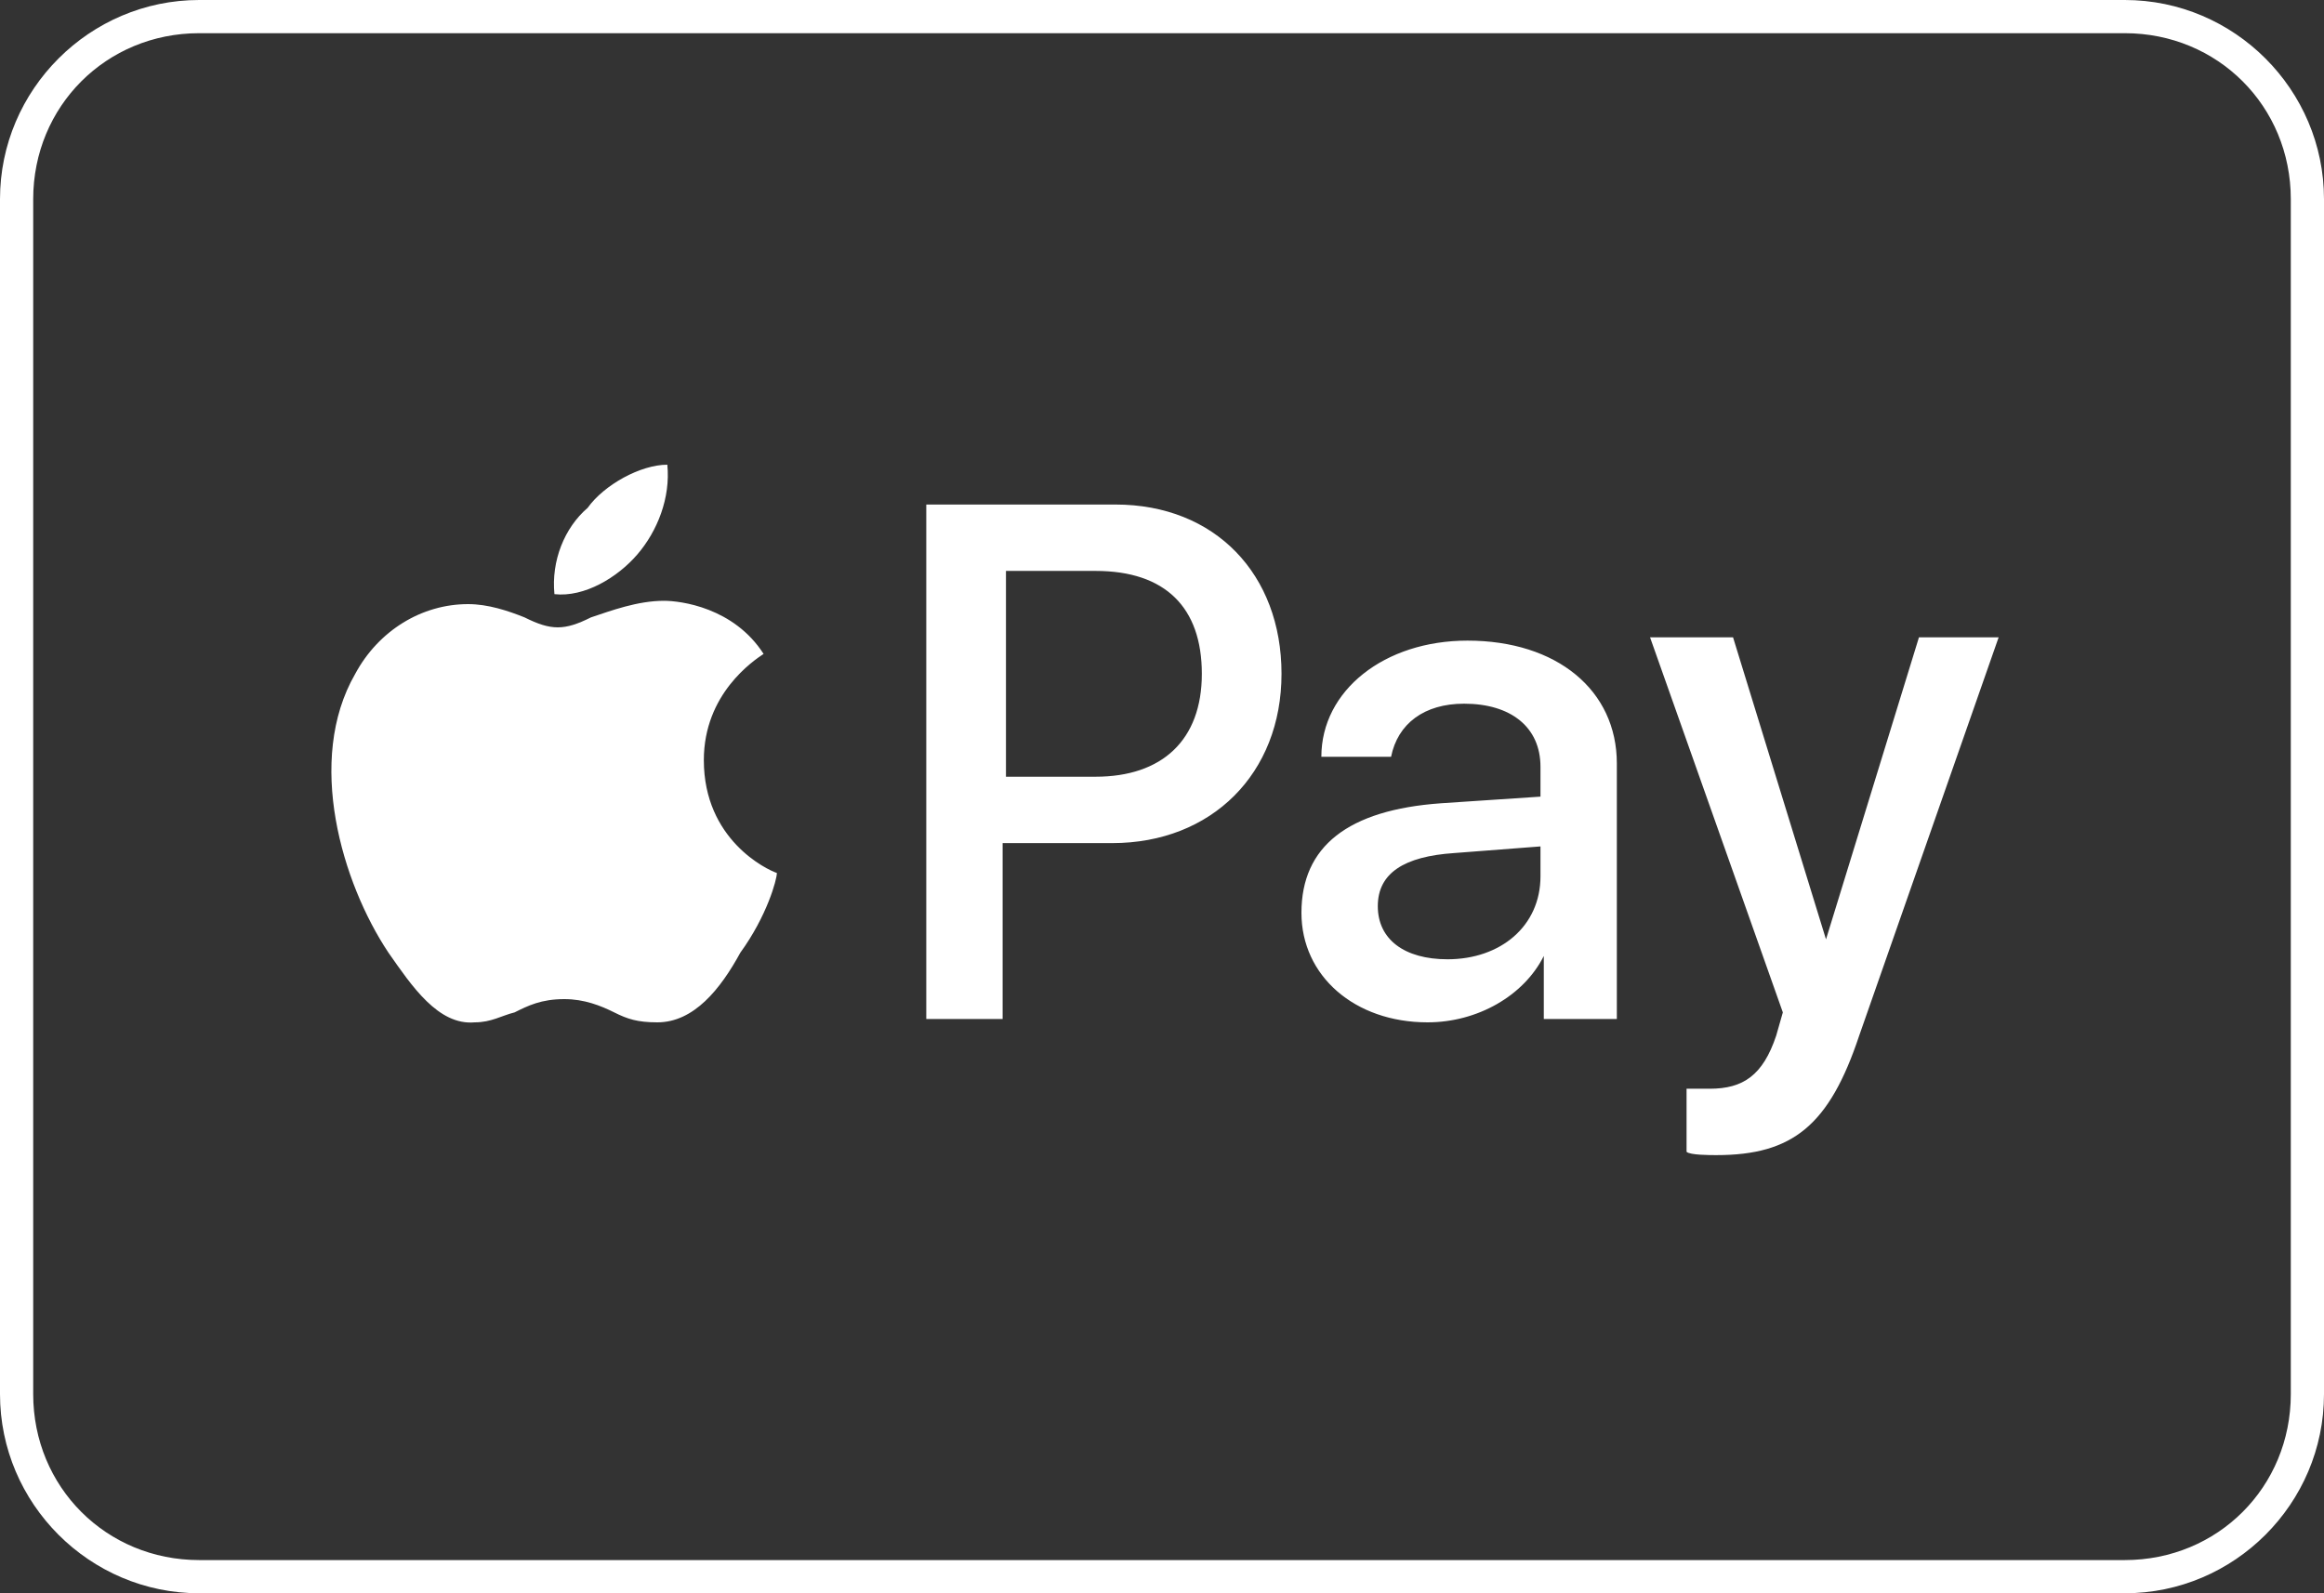 <svg xmlns="http://www.w3.org/2000/svg" xmlns:xlink="http://www.w3.org/1999/xlink" id="Livello_1" x="0px" y="0px" viewBox="0 0 70 48" style="enable-background:new 0 0 70 48;" xml:space="preserve"><rect x="0" y="0" width="70" height="48" fill="#333333" stroke="none"/><style type="text/css">	.st0{fill:#FFFFFF;}	.st1{fill-rule:evenodd;clip-rule:evenodd;fill:#FFFFFF;}</style><g>	<path class="st0" d="M64,48H6c-3.3,0-6-2.7-6-6V6c0-3.3,2.7-6,6-6h58c3.3,0,6,2.7,6,6v36C70,45.3,67.3,48,64,48z M6,1  C3.2,1,1,3.2,1,6v36c0,2.8,2.2,5,5,5h58c2.8,0,5-2.2,5-5V6c0-2.8-2.2-5-5-5H6z"></path></g><g>	<path class="st1" d="M16.7,17.9c0.9,0.1,1.9-0.5,2.5-1.2c0.6-0.7,1-1.7,0.9-2.7c-0.8,0-1.9,0.6-2.4,1.3  C17,15.9,16.6,16.9,16.7,17.9z M27.9,30.6V15.2h5.7c3,0,5,2.1,5,5.1c0,3-2.1,5.1-5.1,5.1h-3.3v5.3H27.9z M20,18.1  c-0.8,0-1.6,0.3-2.2,0.5c-0.4,0.2-0.7,0.3-1,0.3c-0.3,0-0.6-0.1-1-0.3l0,0l0,0l0,0c-0.5-0.2-1.1-0.4-1.7-0.4  c-1.4,0-2.7,0.8-3.4,2.1c-1.5,2.6-0.4,6.3,1,8.4c0.7,1,1.5,2.2,2.6,2.1c0.5,0,0.8-0.2,1.2-0.3c0.4-0.2,0.8-0.4,1.5-0.4  c0.6,0,1.1,0.2,1.5,0.4c0.4,0.2,0.7,0.3,1.3,0.3c1.1,0,1.9-1,2.5-2.1c0.8-1.1,1.1-2.2,1.1-2.4l0,0c0,0,0,0,0,0  c-0.3-0.1-2.2-1-2.2-3.4c0-2,1.5-3,1.8-3.2c0,0,0,0,0,0C22.1,18.3,20.5,18.1,20,18.1z M43,30.8c1.5,0,2.9-0.8,3.5-2h0v1.9h2.2v-7.7  c0-2.2-1.8-3.7-4.5-3.7c-2.5,0-4.4,1.5-4.4,3.5h2.1c0.2-1,1-1.6,2.2-1.6c1.4,0,2.3,0.7,2.3,1.9V24l-3,0.2c-2.8,0.2-4.2,1.3-4.2,3.3  C39.2,29.4,40.8,30.8,43,30.8z M43.6,28.9c-1.3,0-2.1-0.6-2.1-1.6c0-1,0.8-1.5,2.3-1.6l2.6-0.2v0.9C46.4,27.9,45.2,28.9,43.6,28.9z   M56,31.2c-0.9,2.7-2,3.6-4.3,3.6c-0.2,0-0.8,0-0.9-0.1v-1.9c0.1,0,0.5,0,0.7,0c1,0,1.6-0.4,2-1.6l0.2-0.7l-4-11.3h2.5l2.8,9.1h0  l2.8-9.1h2.4L56,31.2z M30.2,17.2H33c2.1,0,3.2,1.1,3.2,3.1c0,2-1.2,3.1-3.2,3.1h-2.7V17.2z"></path></g></svg>